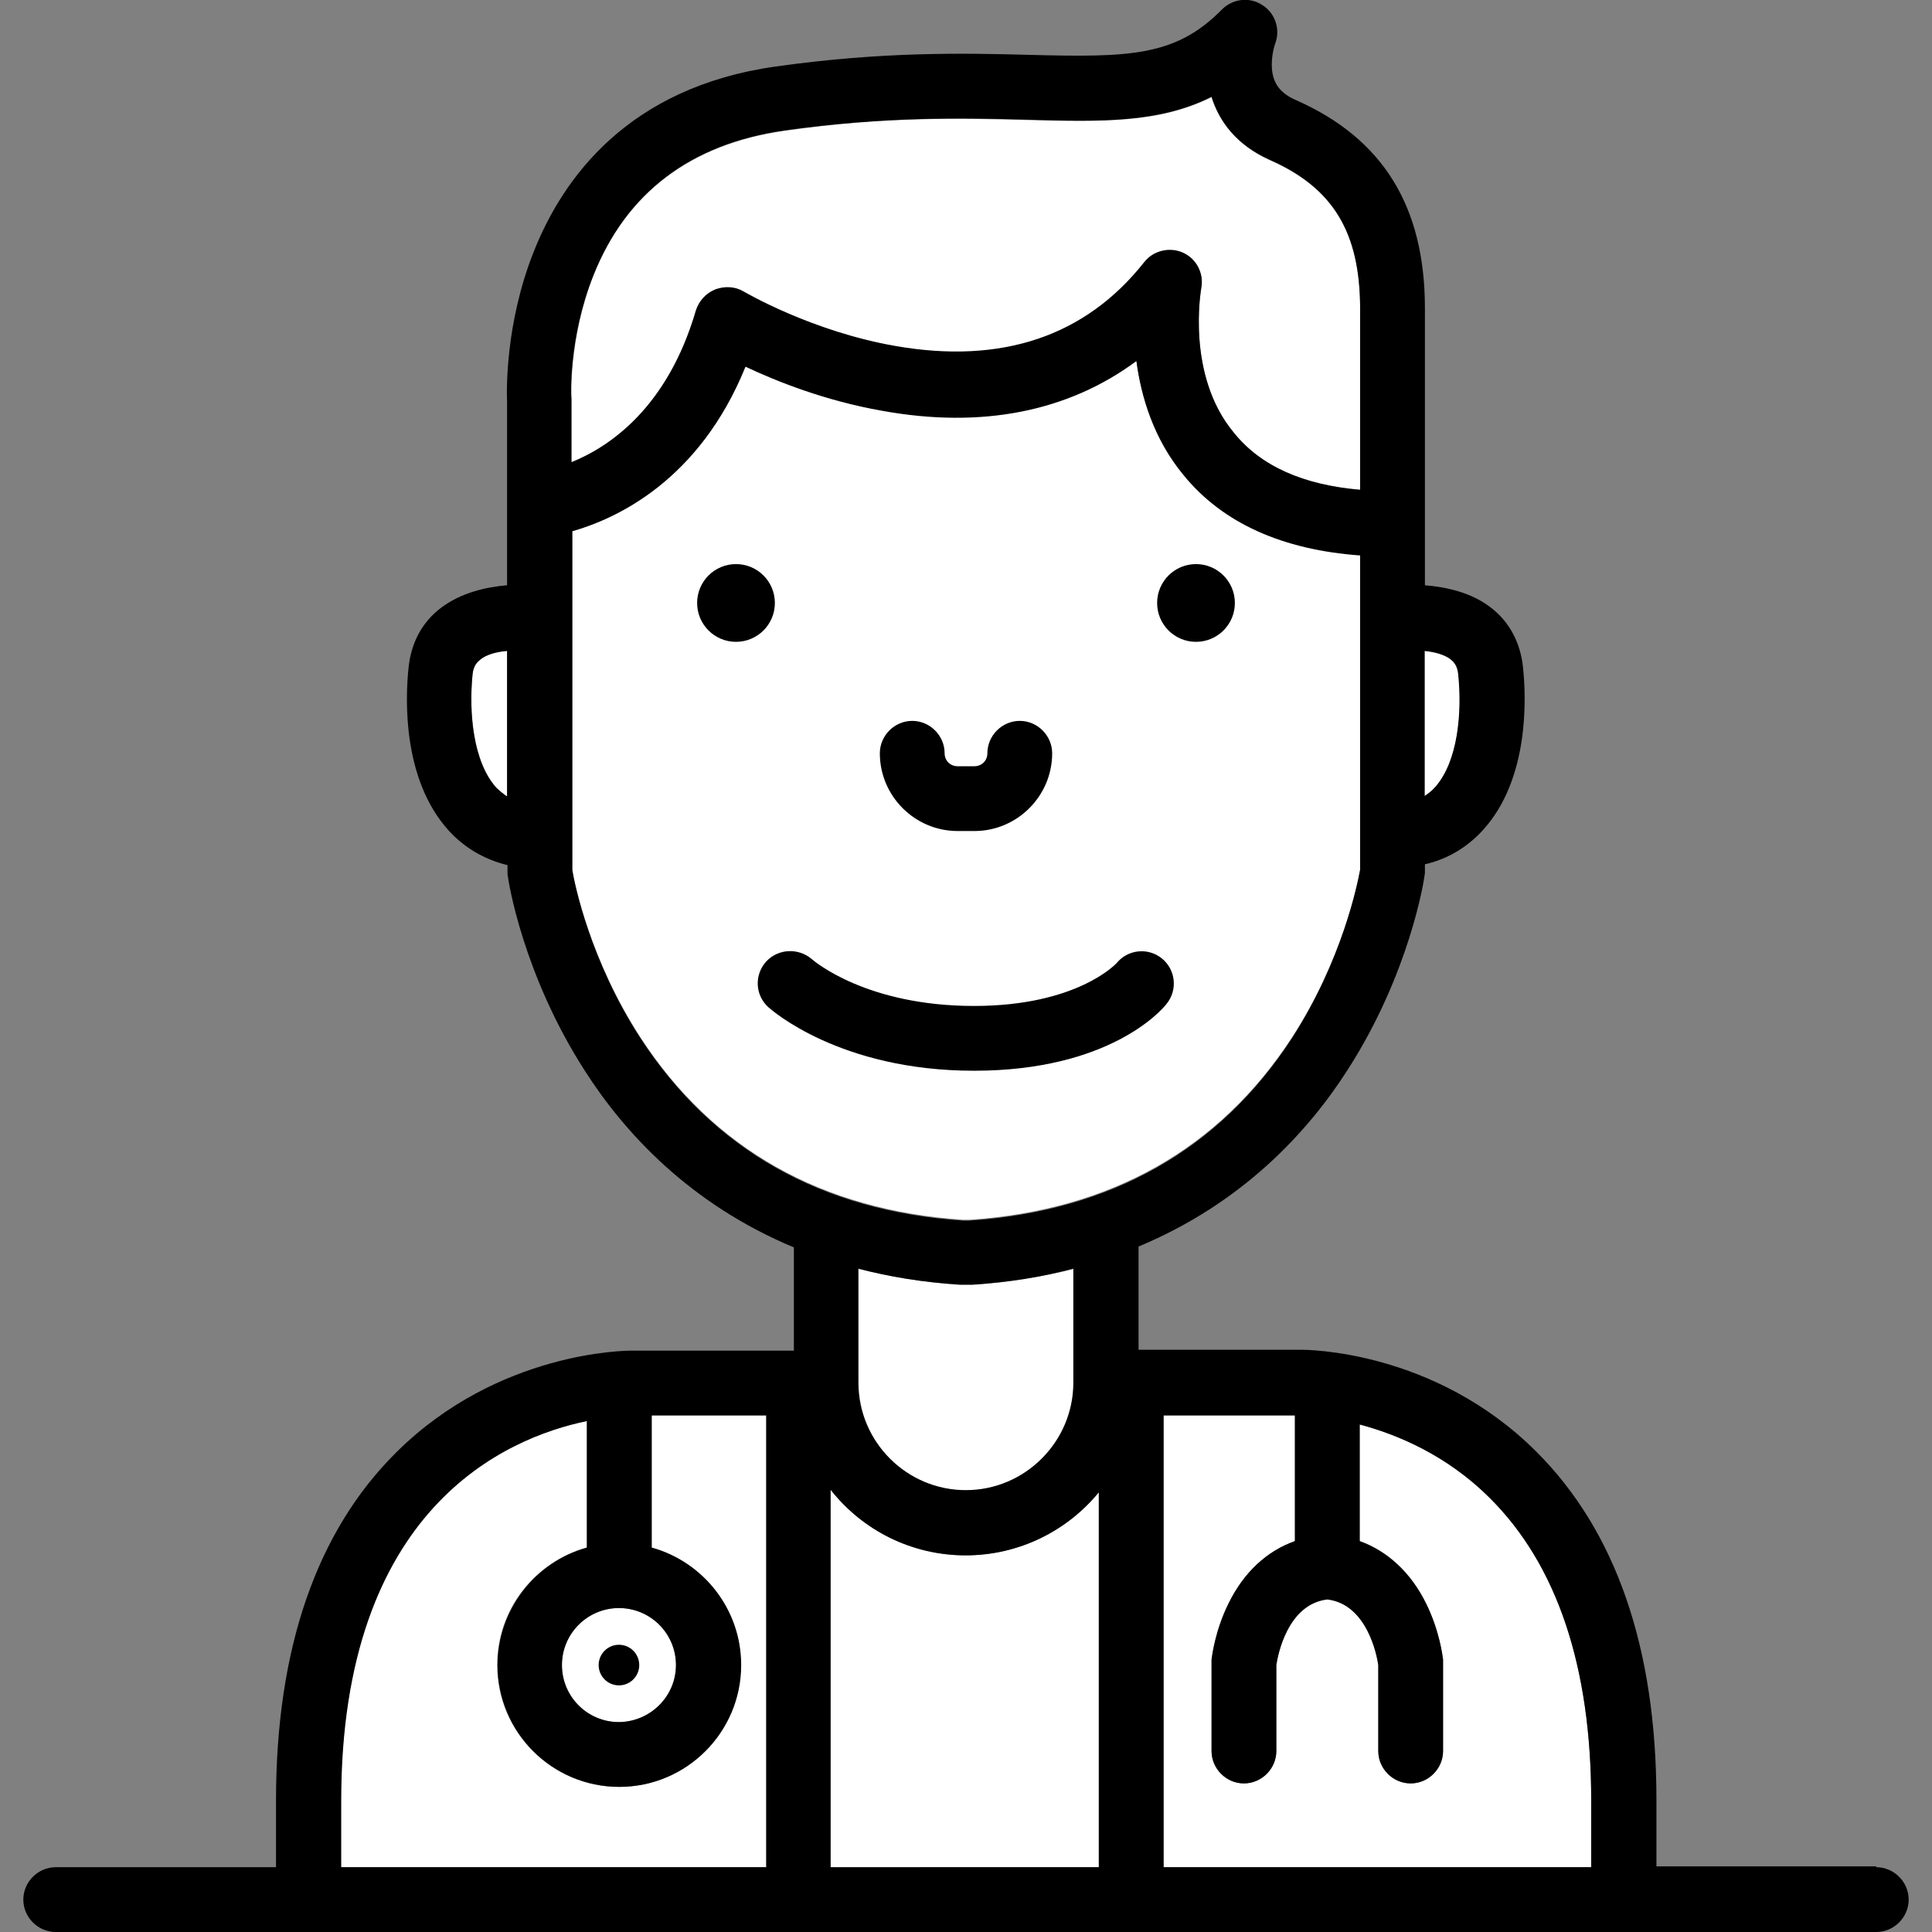 <?xml version="1.0" encoding="utf-8"?>
<!-- Generator: Adobe Illustrator 25.0.0, SVG Export Plug-In . SVG Version: 6.00 Build 0)  -->
<svg version="1.1" id="Capa_1" xmlns="http://www.w3.org/2000/svg" xmlns:xlink="http://www.w3.org/1999/xlink" x="0px" y="0px"
	 width="447.3px" height="447.3px" viewBox="0 0 447.3 447.3" style="enable-background:new 0 0 447.3 447.3;" xml:space="preserve"
	>
<rect x="0" y="0" width="447.3" height="447.3" fill="#808080" stroke="none"/>
<style type="text/css">
	.st0{fill:#FFFFFF;}
</style>
<g>
	<g id="XMLID_1_">
		<g>
			<path class="st0" d="M143.3,372.3c7.3,0,13.2,5.9,13.2,13.2c0,7.3-5.9,13.2-13.2,13.2c-7.3,0-13.2-5.9-13.2-13.2
				C130.1,378.2,136.1,372.3,143.3,372.3z"/>
			<path class="st0" d="M177.4,327.7v104.6H78.9v-15.4c0-67.7,38-84,56.9-87.9v29.3c-11.9,3.3-20.7,14.2-20.7,27.2
				c0,15.5,12.6,28.2,28.2,28.2c15.5,0,28.2-12.6,28.2-28.2c0-12.9-8.8-23.9-20.7-27.2v-30.6H177.4z"/>
			<path class="st0" d="M368.4,416.9v15.4h-99V327.7h30.4v29.1c-6.5,2.3-11.8,7.3-15.3,14.3c-3.2,6.4-3.9,12.4-4,13.1
				c0,0.3,0,0.6,0,0.8v20.4c0,4.1,3.4,7.5,7.5,7.5c4.1,0,7.5-3.4,7.5-7.5v-19.9c0.3-2.2,2.6-14.1,11.8-15.2
				c9.3,1.1,11.5,13,11.8,15.2v19.9c0,4.1,3.4,7.5,7.5,7.5c4.1,0,7.5-3.4,7.5-7.5v-20.4c0-0.3,0-0.6,0-0.8c-0.1-0.7-0.8-6.7-4-13.1
				c-3.5-7.1-8.8-12-15.3-14.3v-27c8.7,2.3,20.1,7.1,30.1,17C360.5,362.3,368.4,385.9,368.4,416.9z"/>
			<path class="st0" d="M254.4,345.5v86.8h-62.1v-87.4c7.3,9.2,18.6,15.2,31.3,15.2C236,360,247.1,354.4,254.4,345.5z"/>
			<path class="st0" d="M248.6,293.8V320c0,0.1,0,0.1,0,0.2c0,13.7-11.2,24.9-24.9,24.9c-13.7,0-24.9-11.2-24.9-24.9v-26.4
				c7.2,1.8,15,3.1,23.5,3.7c0.2,0,0.3,0,0.5,0h1.9c0.2,0,0.3,0,0.5,0C233.6,296.9,241.4,295.6,248.6,293.8z"/>
			<path class="st0" d="M337.7,156.1c0.9,8.7-0.1,20.2-5.4,26.2c-0.7,0.8-1.5,1.4-2.4,2v-33.6c2.3,0.3,4.6,0.9,6.1,2
				C336.7,153.3,337.5,154.1,337.7,156.1z"/>
			<path class="st0" d="M117.4,150.7v33.7c-0.9-0.6-1.8-1.3-2.5-2.1c-5.4-6-6.3-17.4-5.5-26.2c0.2-2,1-2.8,1.7-3.4
				C112.6,151.5,115.1,150.9,117.4,150.7z"/>
			<path class="st0" d="M314.9,145.5v55.8c-0.5,3.1-4.1,20.9-15.8,38.9c-16.8,25.8-42,40-74.7,42.2h-1.4
				c-32.8-2.2-57.9-16.4-74.7-42.2c-11.7-18-15.3-35.8-15.8-38.9v-78.5c10.3-2.9,29.5-11.7,40.1-38.1c7.2,3.3,18.5,7.8,31.6,10.2
				c23.1,4.2,43.1,0.2,58.9-11.5c1.1,8.3,4,18.1,11,26.5c9.1,11,22.8,17.2,40.8,18.5V145.5z"/>
			<path class="st0" d="M314.9,71.5v41.9c-13.2-1.2-23-5.5-29.2-12.9c-11.2-13.4-7.6-33.3-7.6-33.5c0.7-3.4-1.1-6.8-4.2-8.2
				c-3.1-1.4-6.9-0.6-9,2.2c-13.6,17.2-33,23.7-57.6,19.4c-19.4-3.4-34.9-12.5-35.1-12.6c-2-1.2-4.4-1.4-6.6-0.5
				c-2.2,0.8-3.8,2.7-4.5,4.9c-6.6,22.6-20.1,31.6-28.8,35.1V92.8c0-0.1,0-0.3,0-0.4c0-0.1-0.7-13.9,5.1-28.6
				c7.6-19.1,22.5-30.4,44.2-33.5c23.5-3.4,41.6-2.9,56.2-2.5c17,0.4,30.5,0.8,42.7-5.3c1.8,5.8,5.9,11.2,13.5,14.6
				C308.6,43.5,314.9,53.8,314.9,71.5z"/>
			<path d="M225.1,297.4c-0.2,0-0.3,0-0.5,0h-1.9c-0.2,0-0.3,0-0.5,0c-8.5-0.5-16.3-1.8-23.5-3.7v26.4c0,13.7,11.2,24.9,24.9,24.9
				c13.7,0,24.9-11.2,24.9-24.9c0-0.1,0-0.1,0-0.2v-26.2C241.4,295.6,233.6,296.9,225.1,297.4z M434.4,432.3c4.1,0,7.5,3.4,7.5,7.5
				c0,4.1-3.4,7.5-7.5,7.5H12.9c-4.1,0-7.5-3.4-7.5-7.5c0-4.1,3.4-7.5,7.5-7.5h51v-15.4c0-35.2,9.4-62.4,27.9-80.7
				c23.6-23.4,53.2-23.5,54.5-23.5h37.5v-23.9c-24-10-39.2-26.5-48.4-40.9c-14.4-22.4-17.7-44-17.8-44.9c-0.1-0.4-0.1-0.7-0.1-1.1
				v-1.6c-5.3-1.3-10-4-13.7-8.1c-10.6-11.8-10-30.3-9.2-37.7c0.6-5.7,3.1-10.4,7.4-13.7c4.7-3.6,10.6-4.9,15.4-5.3V93
				c-0.1-2.2-0.5-18,6.2-34.8c6.7-16.9,21.8-38,56-42.8c24.8-3.5,43.6-3.1,58.7-2.7c23.2,0.6,33.9,0.4,44.6-10.5
				c2.5-2.5,6.4-3,9.4-1c3,1.9,4.2,5.7,2.9,9c0,0-1,2.8-0.7,5.9c0.3,3.4,2.1,5.6,5.6,7.1c20.1,8.9,29.8,24.6,29.8,48.2v49.7v14.4
				c4.8,0.4,10.7,1.6,15.3,5.2c4.3,3.3,6.8,8.1,7.4,13.7c0.8,7.4,1.4,26-9.2,37.7c-3.6,4-8.2,6.8-13.5,8v1.6c0,0.4,0,0.7-0.1,1.1
				c-0.1,0.9-3.4,22.5-17.8,44.9c-9.2,14.4-24.4,30.9-48.4,40.9v23.9h37.6c1.2,0,30.8,0,54.4,23.5c18.5,18.4,27.9,45.5,27.9,80.7
				v15.4H434.4z M368.4,432.3v-15.4c0-31-7.9-54.6-23.5-70.1c-10-10-21.5-14.7-30.1-17v27c6.4,2.3,11.8,7.3,15.3,14.3
				c3.2,6.4,3.9,12.4,4,13.1c0,0.3,0,0.6,0,0.8v20.4c0,4.1-3.4,7.5-7.5,7.5c-4.1,0-7.5-3.4-7.5-7.5v-19.9
				c-0.3-2.2-2.6-14.1-11.8-15.2c-9.3,1.1-11.5,13.1-11.8,15.2v19.9c0,4.1-3.4,7.5-7.5,7.5c-4.1,0-7.5-3.4-7.5-7.5v-20.4
				c0-0.3,0-0.6,0-0.8c0.1-0.7,0.8-6.7,4-13.1c3.5-7.1,8.8-12,15.3-14.3v-29.1h-30.4v104.6H368.4z M332.2,182.3
				c5.4-6,6.3-17.4,5.4-26.2c-0.2-2-1-2.8-1.7-3.4c-1.5-1.2-3.8-1.8-6.1-2v33.6C330.7,183.7,331.5,183.1,332.2,182.3z M314.9,201.4
				v-55.8v-17c-18-1.3-31.8-7.5-40.8-18.5c-7-8.4-9.9-18.2-11-26.5c-15.8,11.7-35.8,15.7-58.9,11.5c-13.1-2.3-24.4-6.8-31.6-10.2
				c-10.7,26.4-29.9,35.2-40.1,38.1v78.5c0.5,3.1,4.1,20.9,15.8,38.9c16.8,25.8,41.9,40,74.7,42.2h1.4c32.8-2.2,57.9-16.4,74.7-42.2
				C310.8,222.3,314.3,204.5,314.9,201.4z M314.9,113.4V71.5c0-17.7-6.2-28-20.9-34.5c-7.6-3.4-11.7-8.8-13.5-14.6
				c-12.2,6.1-25.7,5.8-42.7,5.3c-14.5-0.4-32.7-0.8-56.2,2.5c-21.7,3.1-36.6,14.4-44.2,33.5c-5.9,14.7-5.2,28.5-5.1,28.6
				c0,0.1,0,0.3,0,0.4v14.3c8.7-3.5,22.2-12.5,28.8-35.1c0.7-2.2,2.3-4,4.5-4.9c2.2-0.8,4.6-0.7,6.6,0.5c0.2,0.1,15.6,9.2,35.1,12.6
				c24.6,4.3,44-2.2,57.6-19.4c2.1-2.7,5.9-3.6,9-2.2c3.1,1.4,4.9,4.8,4.2,8.2c0,0.2-3.6,20.1,7.6,33.5
				C291.9,107.9,301.7,112.3,314.9,113.4z M254.4,432.3v-86.8c-7.3,8.9-18.4,14.6-30.8,14.6c-12.7,0-24-5.9-31.3-15.2v87.4H254.4z
				 M177.4,432.3V327.7h-26.5v30.6c11.9,3.3,20.7,14.2,20.7,27.2c0,15.5-12.6,28.2-28.2,28.2c-15.5,0-28.2-12.6-28.2-28.2
				c0-12.9,8.8-23.9,20.7-27.2V329c-18.9,3.9-56.9,20.3-56.9,87.9v15.4H177.4z M156.5,385.5c0-7.3-5.9-13.2-13.2-13.2
				c-7.3,0-13.2,5.9-13.2,13.2c0,7.3,5.9,13.2,13.2,13.2C150.6,398.6,156.5,392.7,156.5,385.5z M117.4,184.4v-33.7
				c-2.4,0.2-4.8,0.8-6.3,2.1c-0.7,0.6-1.5,1.4-1.7,3.4c-0.9,8.7,0.1,20.2,5.5,26.2C115.7,183.1,116.5,183.8,117.4,184.4z"/>
		</g>
		<g>
		</g>
	</g>
	<circle cx="170.4" cy="139.6" r="9"/>
	<circle cx="276.9" cy="139.6" r="9"/>
	<path d="M270.1,232.4c2.6-3.2,2.1-7.9-1.1-10.5c-3.2-2.6-7.9-2.1-10.5,1.1c-0.1,0.1-9.1,9.9-33,9.9c-24.8,0-36.9-10.3-37.5-10.8
		c-3.1-2.7-7.8-2.5-10.6,0.5c-2.8,3.1-2.6,7.8,0.5,10.6c0.7,0.6,16.5,14.7,47.6,14.7C256.7,247.9,268.9,234,270.1,232.4z"/>
	<path d="M221.7,192.4h3.9c9.9,0,18-8.1,18-18c0-4.1-3.4-7.5-7.5-7.5s-7.5,3.4-7.5,7.5c0,1.7-1.3,3-3,3h-3.9c-1.7,0-3-1.3-3-3
		c0-4.1-3.4-7.5-7.5-7.5s-7.5,3.4-7.5,7.5C203.7,184.3,211.8,192.4,221.7,192.4z"/>
	<circle cx="143.3" cy="385.5" r="4.7"/>
</g>
</svg>
